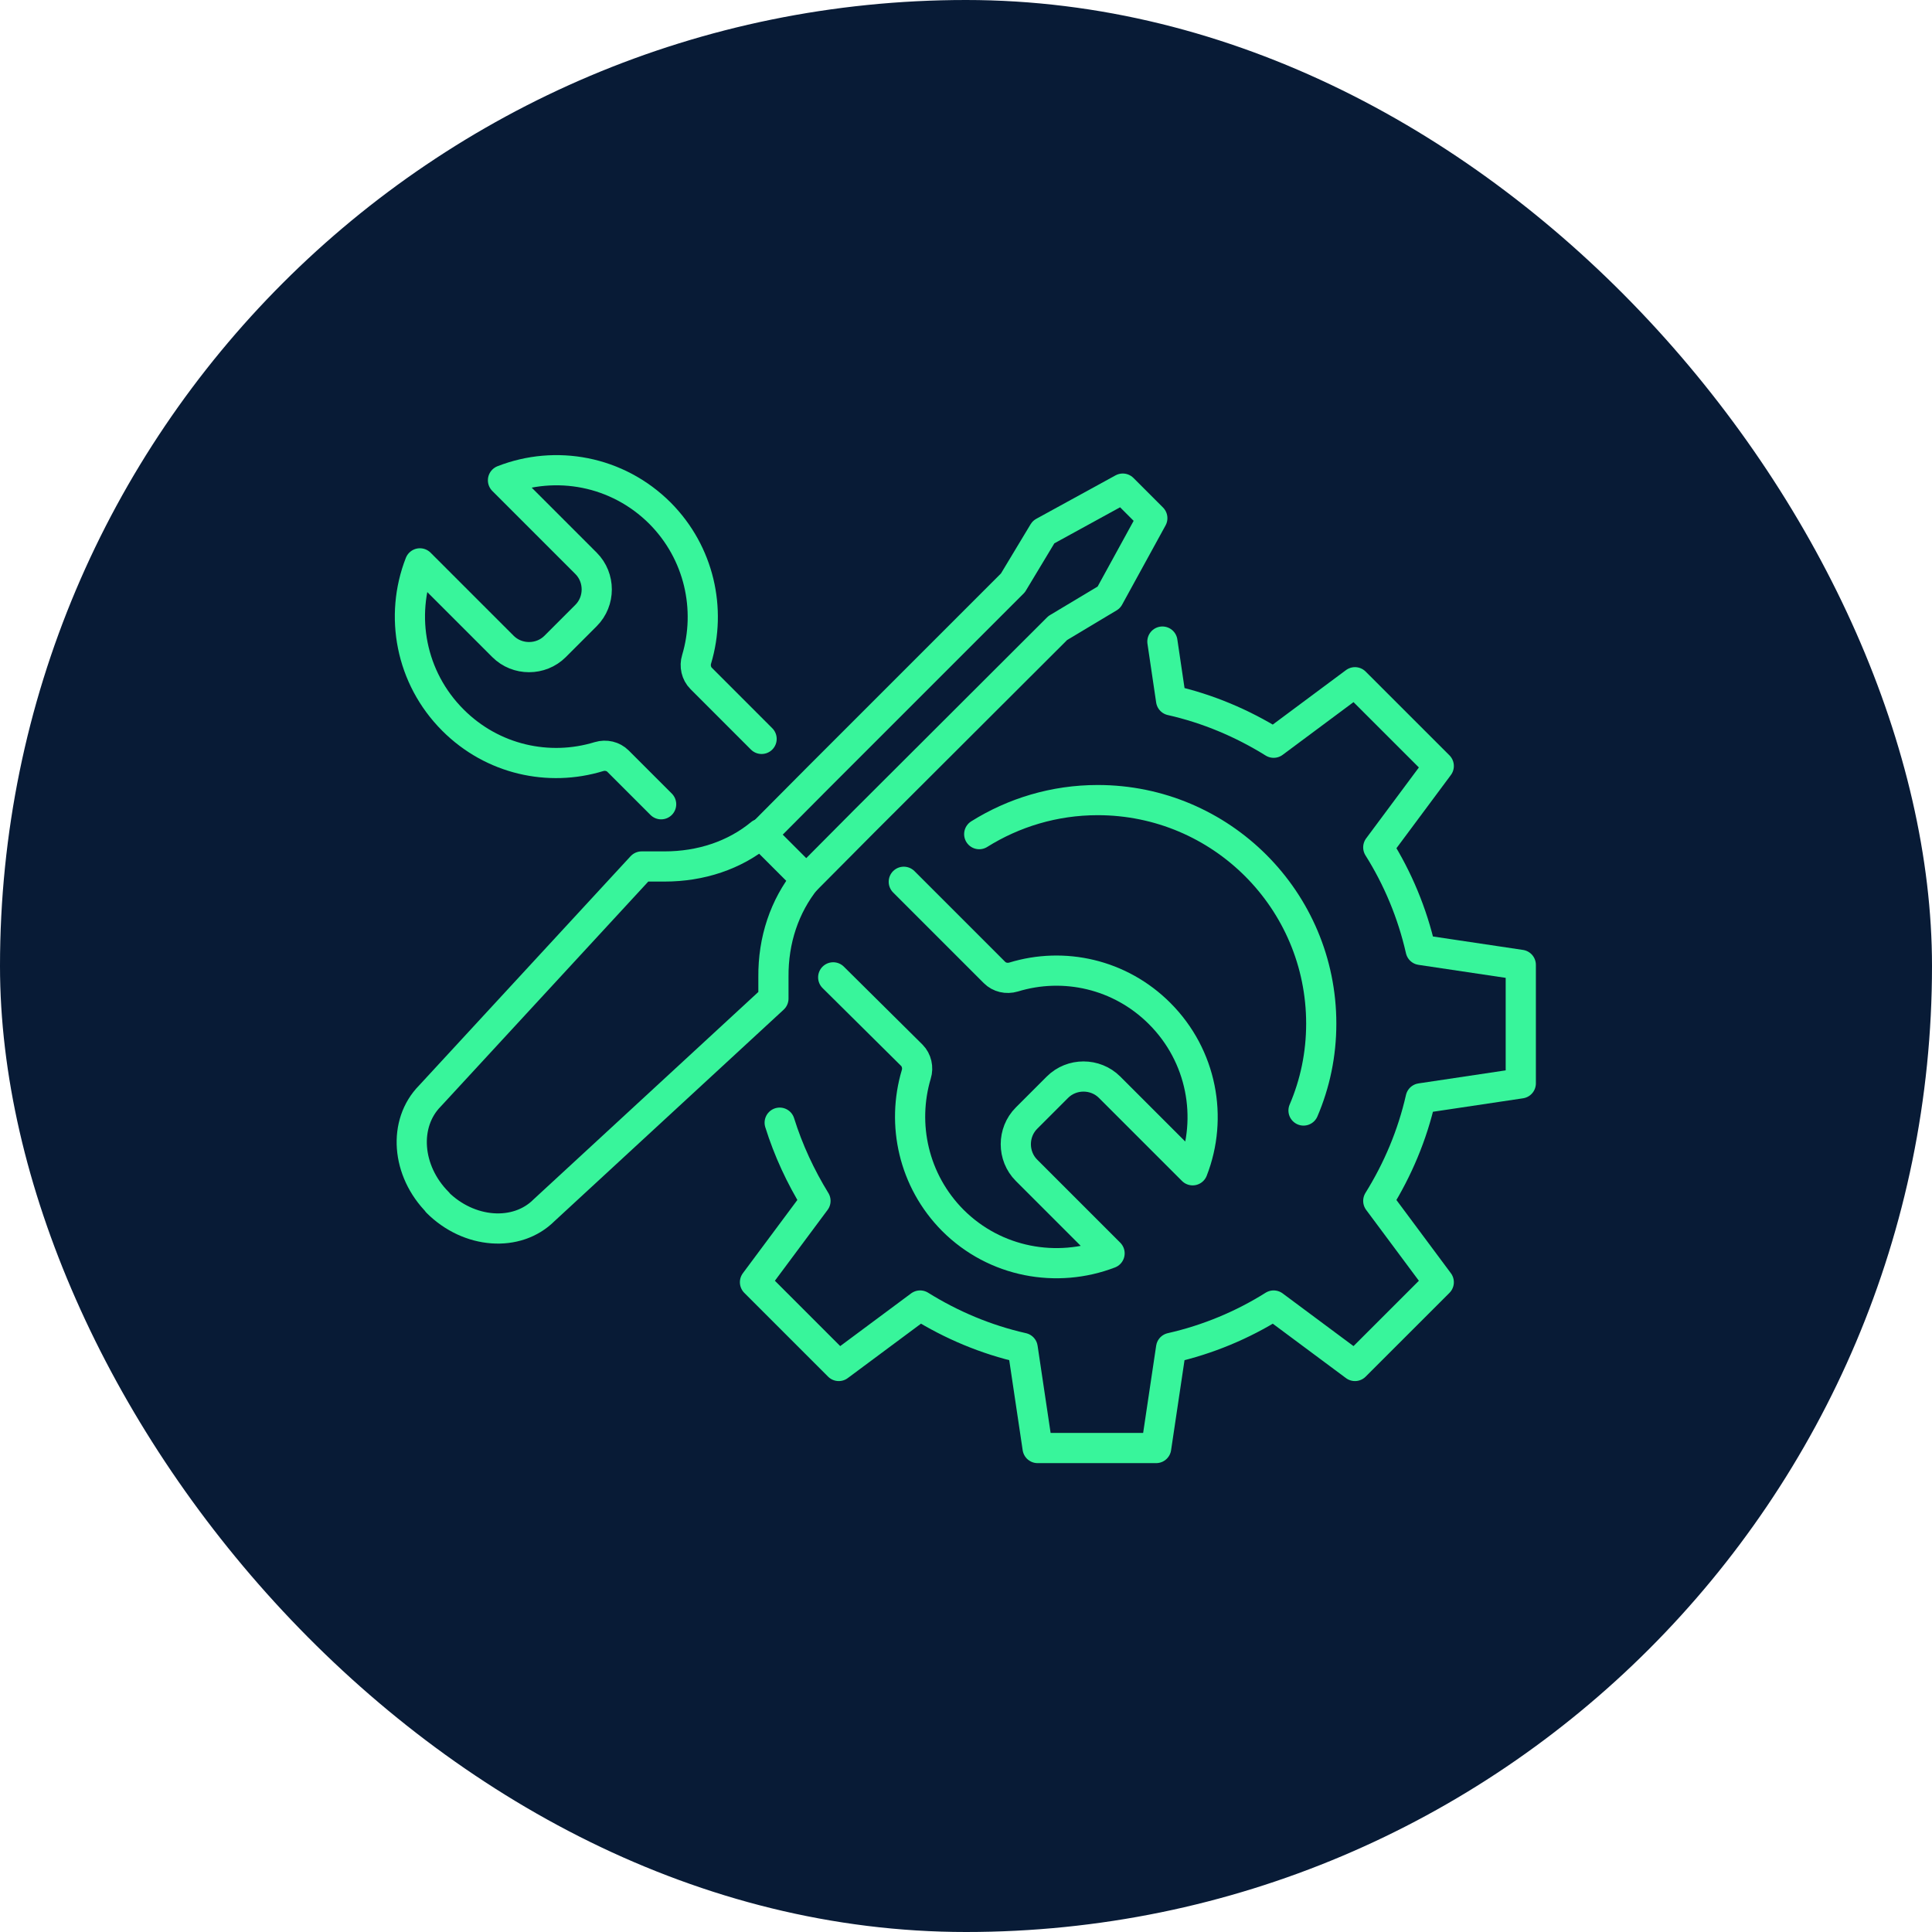 <svg xmlns="http://www.w3.org/2000/svg" width="64" height="64" viewBox="0 0 64 64" fill="none"><rect width="64" height="64" rx="32" fill="#081B36"></rect><g clip-path="url(#clip0_81_1555)"><path d="M25.828 37.19C26.116 38.111 26.519 38.974 27.014 39.781L25.01 42.475L27.785 45.25L30.48 43.247C31.516 43.892 32.656 44.375 33.877 44.651L34.372 47.968H38.299L38.794 44.651C40.014 44.375 41.166 43.892 42.191 43.247L44.885 45.25L47.661 42.475L45.657 39.781C46.302 38.744 46.785 37.604 47.062 36.384L50.378 35.888V31.962L47.062 31.467C46.785 30.246 46.302 29.095 45.657 28.07L47.661 25.375L44.885 22.6L42.191 24.604C41.154 23.959 40.014 23.475 38.794 23.199L38.506 21.253" stroke="#38F59B" stroke-linecap="round" stroke-linejoin="round"></path><path d="M32.438 27.632C33.578 26.918 34.925 26.504 36.364 26.504C40.452 26.504 43.768 29.82 43.768 33.908C43.768 34.933 43.561 35.9 43.181 36.787" stroke="#38F59B" stroke-linecap="round" stroke-linejoin="round"></path><path d="M14.508 39.838C13.461 38.79 13.345 37.213 14.244 36.303L21.256 28.703H22.016C23.214 28.703 24.331 28.334 25.195 27.621L26.703 29.129C25.989 30.016 25.609 31.144 25.621 32.365V33.079L18.021 40.092C17.122 40.99 15.533 40.874 14.486 39.827L14.508 39.838Z" stroke="#38F59B" stroke-linecap="round" stroke-linejoin="round"></path><path d="M25.229 27.644L27.141 25.721L33.555 19.307L34.568 17.625L37.193 16.186L38.172 17.165L36.733 19.79L35.04 20.804L28.626 27.206L26.715 29.129" stroke="#38F59B" stroke-linecap="round" stroke-linejoin="round"></path><path d="M27.601 32.376L30.204 34.956C30.365 35.117 30.422 35.37 30.353 35.589C29.858 37.247 30.261 39.113 31.562 40.425C32.967 41.83 35.017 42.187 36.756 41.519L34.004 38.767C33.532 38.295 33.532 37.512 34.004 37.04L35.029 36.015C35.501 35.543 36.284 35.543 36.756 36.015L39.508 38.767C40.187 37.029 39.819 34.979 38.414 33.574C37.101 32.261 35.236 31.858 33.578 32.365C33.347 32.434 33.105 32.376 32.944 32.215L29.939 29.21" stroke="#38F59B" stroke-linecap="round" stroke-linejoin="round"></path><path d="M25.229 24.477L23.226 22.473C23.064 22.312 23.007 22.059 23.076 21.84C23.571 20.182 23.168 18.316 21.867 17.004C20.45 15.587 18.401 15.23 16.662 15.91L19.414 18.662C19.886 19.134 19.886 19.917 19.414 20.389L18.389 21.414C17.917 21.886 17.134 21.886 16.662 21.414L13.91 18.662C13.23 20.401 13.599 22.45 15.004 23.855C16.316 25.168 18.182 25.571 19.84 25.064C20.07 24.995 20.312 25.053 20.473 25.214L21.901 26.642" stroke="#38F59B" stroke-linecap="round" stroke-linejoin="round"></path></g><defs><clipPath id="clip0_81_1555"><rect width="38" height="33.555" fill="white" transform="translate(13 15)"></rect></clipPath></defs></svg>
